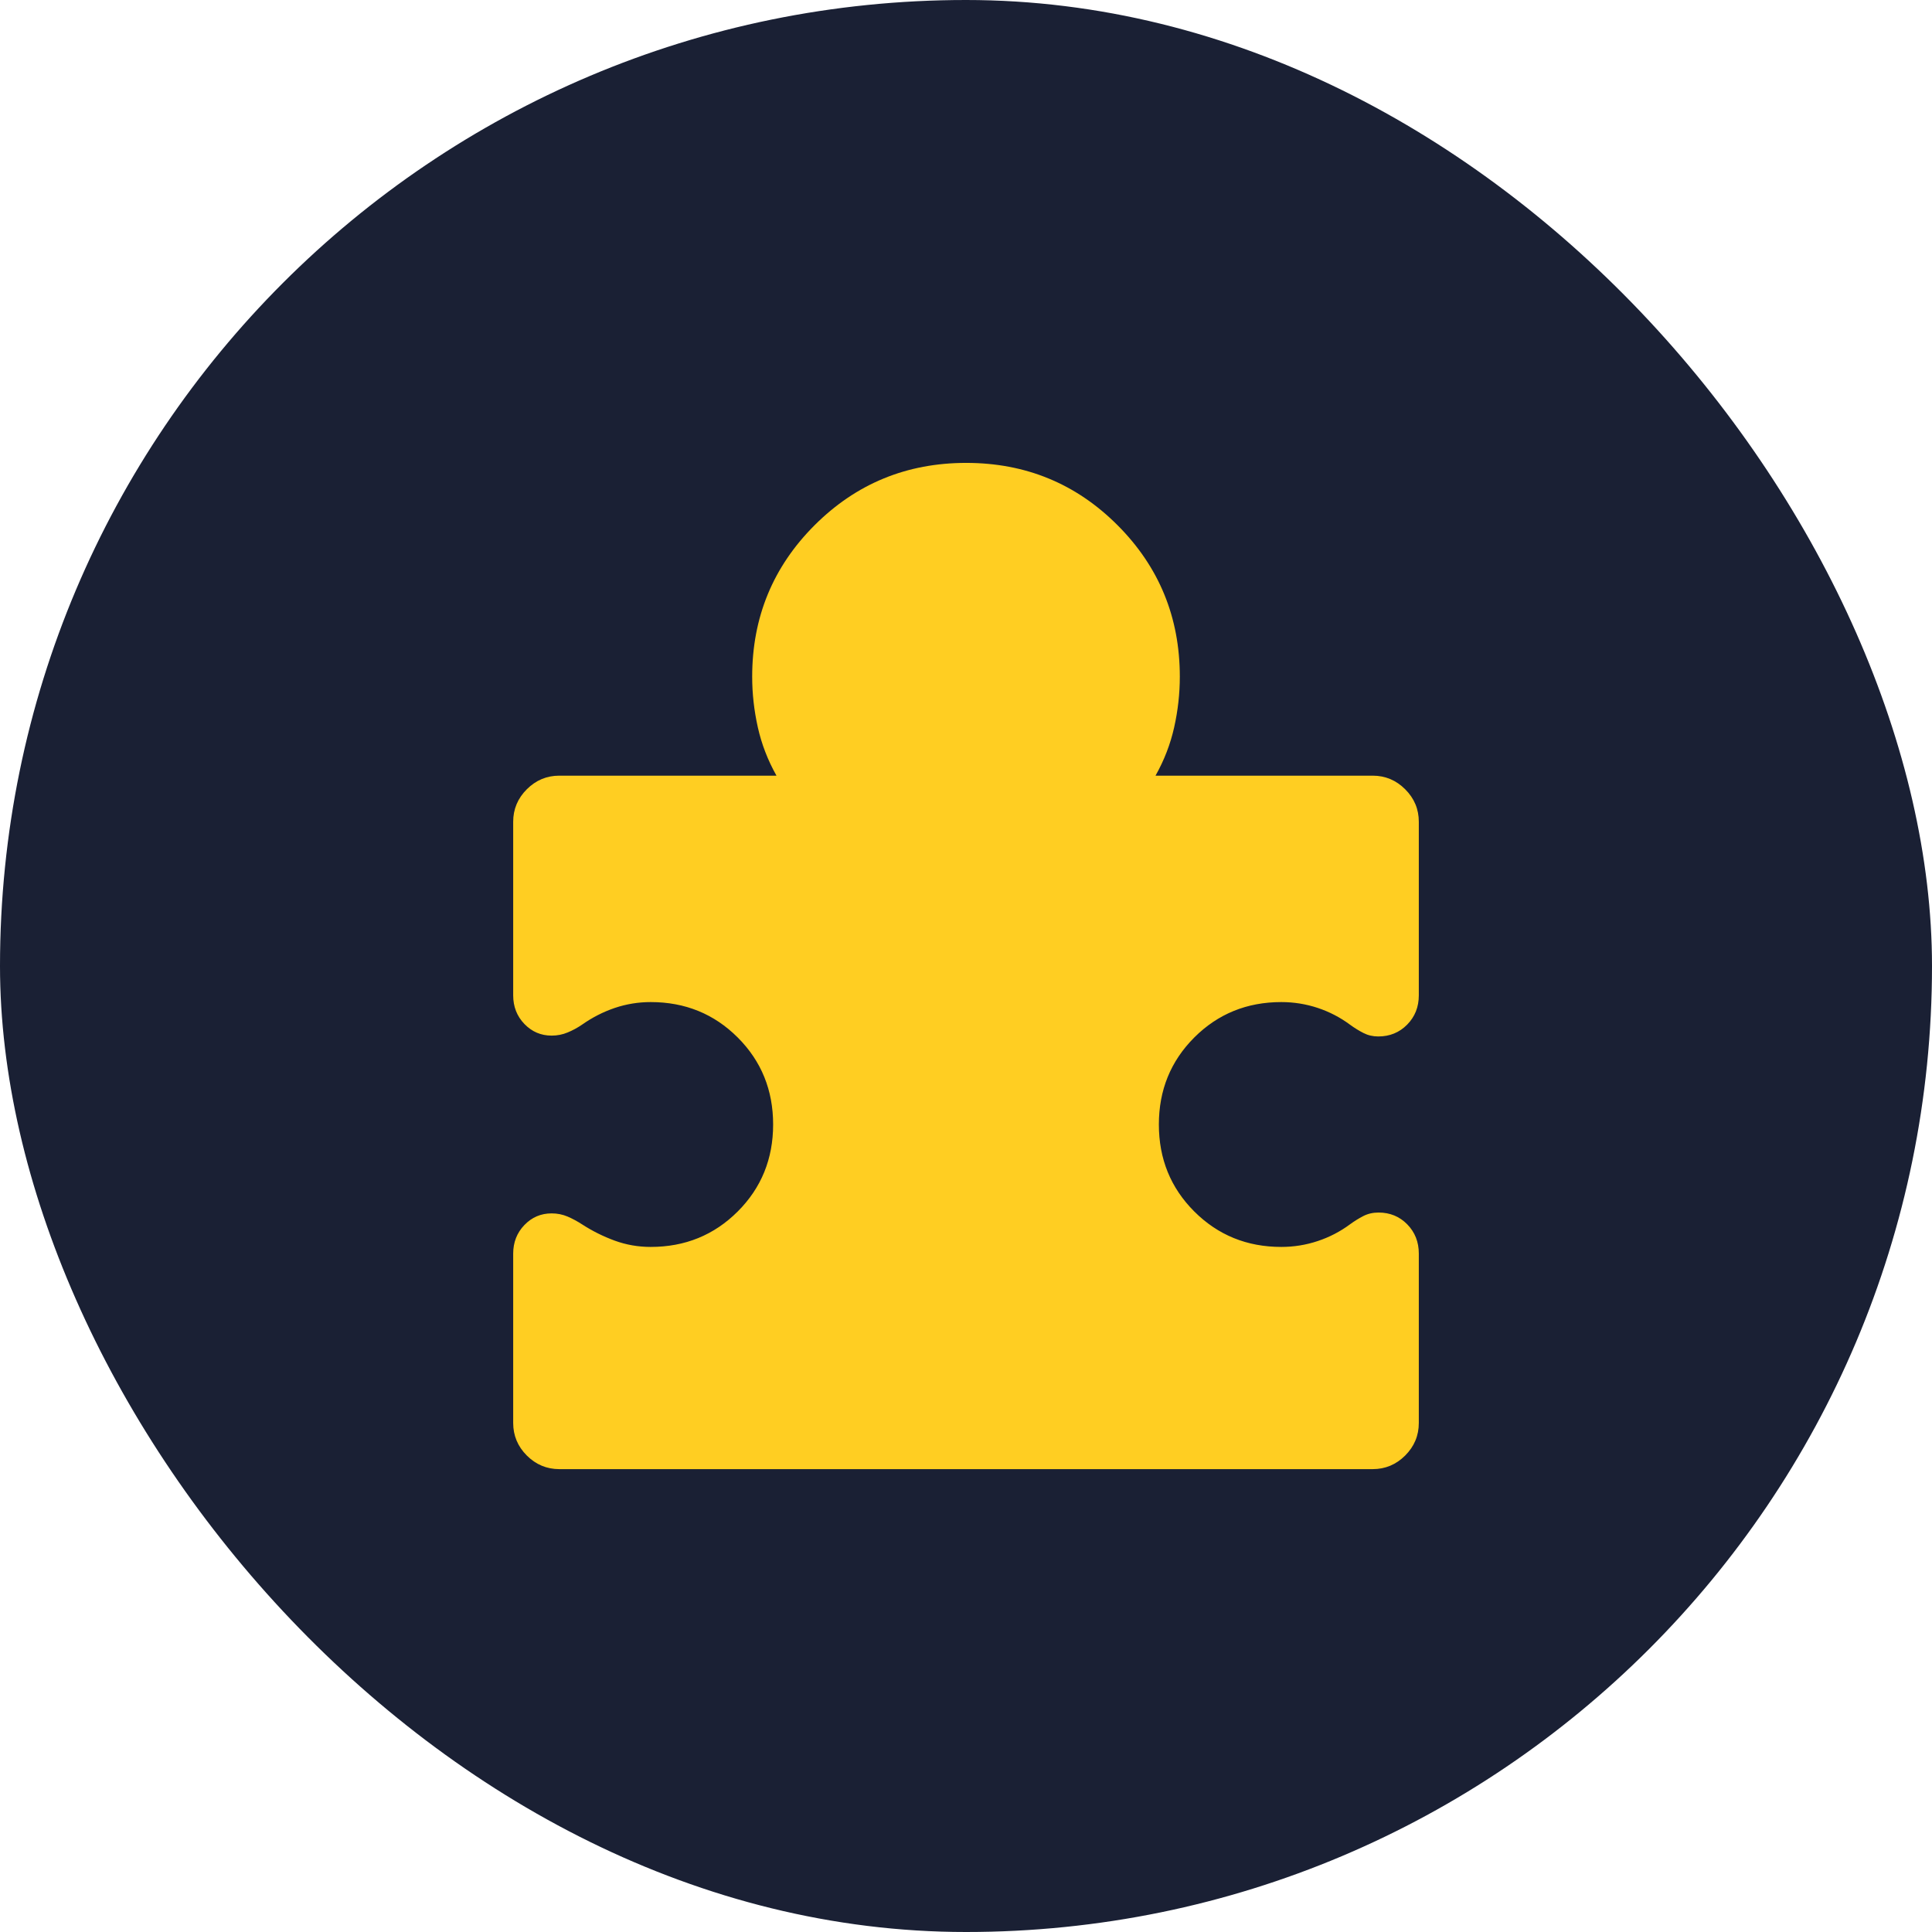 <svg xmlns="http://www.w3.org/2000/svg" width="64" height="64" viewBox="0 0 64 64" fill="none"><rect width="64" height="64" rx="32" fill="#1A2034"></rect><path d="M17 41.528C17 41.154 17.124 40.838 17.371 40.581C17.619 40.323 17.919 40.195 18.273 40.195C18.461 40.195 18.637 40.23 18.799 40.299C18.961 40.368 19.12 40.454 19.278 40.556C19.62 40.778 19.982 40.958 20.361 41.097C20.741 41.236 21.139 41.306 21.555 41.306C22.694 41.306 23.655 40.914 24.438 40.132C25.22 39.35 25.611 38.389 25.611 37.25C25.611 36.111 25.22 35.151 24.438 34.368C23.655 33.586 22.694 33.195 21.555 33.195C21.145 33.195 20.749 33.26 20.366 33.389C19.983 33.519 19.62 33.704 19.278 33.945C19.13 34.046 18.972 34.132 18.805 34.201C18.639 34.271 18.461 34.306 18.273 34.306C17.919 34.306 17.619 34.177 17.371 33.92C17.124 33.663 17 33.347 17 32.972V27.222C17 26.806 17.15 26.447 17.451 26.146C17.752 25.845 18.111 25.695 18.528 25.695H25.722C25.435 25.185 25.229 24.651 25.104 24.093C24.979 23.534 24.917 22.975 24.917 22.417C24.917 20.449 25.606 18.777 26.984 17.399C28.363 16.022 30.036 15.334 32.005 15.334C33.974 15.334 35.646 16.022 37.021 17.399C38.396 18.777 39.083 20.449 39.083 22.417C39.083 22.975 39.021 23.534 38.896 24.093C38.771 24.651 38.565 25.185 38.278 25.695H45.472C45.889 25.695 46.248 25.845 46.549 26.146C46.85 26.447 47 26.806 47 27.222V32.972C47 33.358 46.871 33.681 46.614 33.942C46.357 34.203 46.038 34.334 45.657 34.334C45.478 34.334 45.315 34.296 45.167 34.22C45.019 34.145 44.87 34.053 44.722 33.945C44.398 33.704 44.042 33.519 43.653 33.389C43.264 33.26 42.861 33.195 42.445 33.195C41.306 33.195 40.345 33.586 39.562 34.368C38.78 35.151 38.389 36.111 38.389 37.25C38.389 38.389 38.78 39.35 39.562 40.132C40.345 40.914 41.306 41.306 42.445 41.306C42.861 41.306 43.264 41.241 43.653 41.111C44.042 40.982 44.398 40.796 44.722 40.556C44.861 40.454 45.006 40.364 45.158 40.285C45.31 40.206 45.48 40.167 45.667 40.167C46.044 40.167 46.361 40.297 46.617 40.558C46.872 40.819 47 41.142 47 41.528V47.137C47 47.555 46.85 47.914 46.549 48.216C46.248 48.516 45.889 48.667 45.472 48.667H18.528C18.111 48.667 17.752 48.516 17.451 48.216C17.15 47.914 17 47.555 17 47.137V41.528Z" fill="#FFCE22"></path></svg>